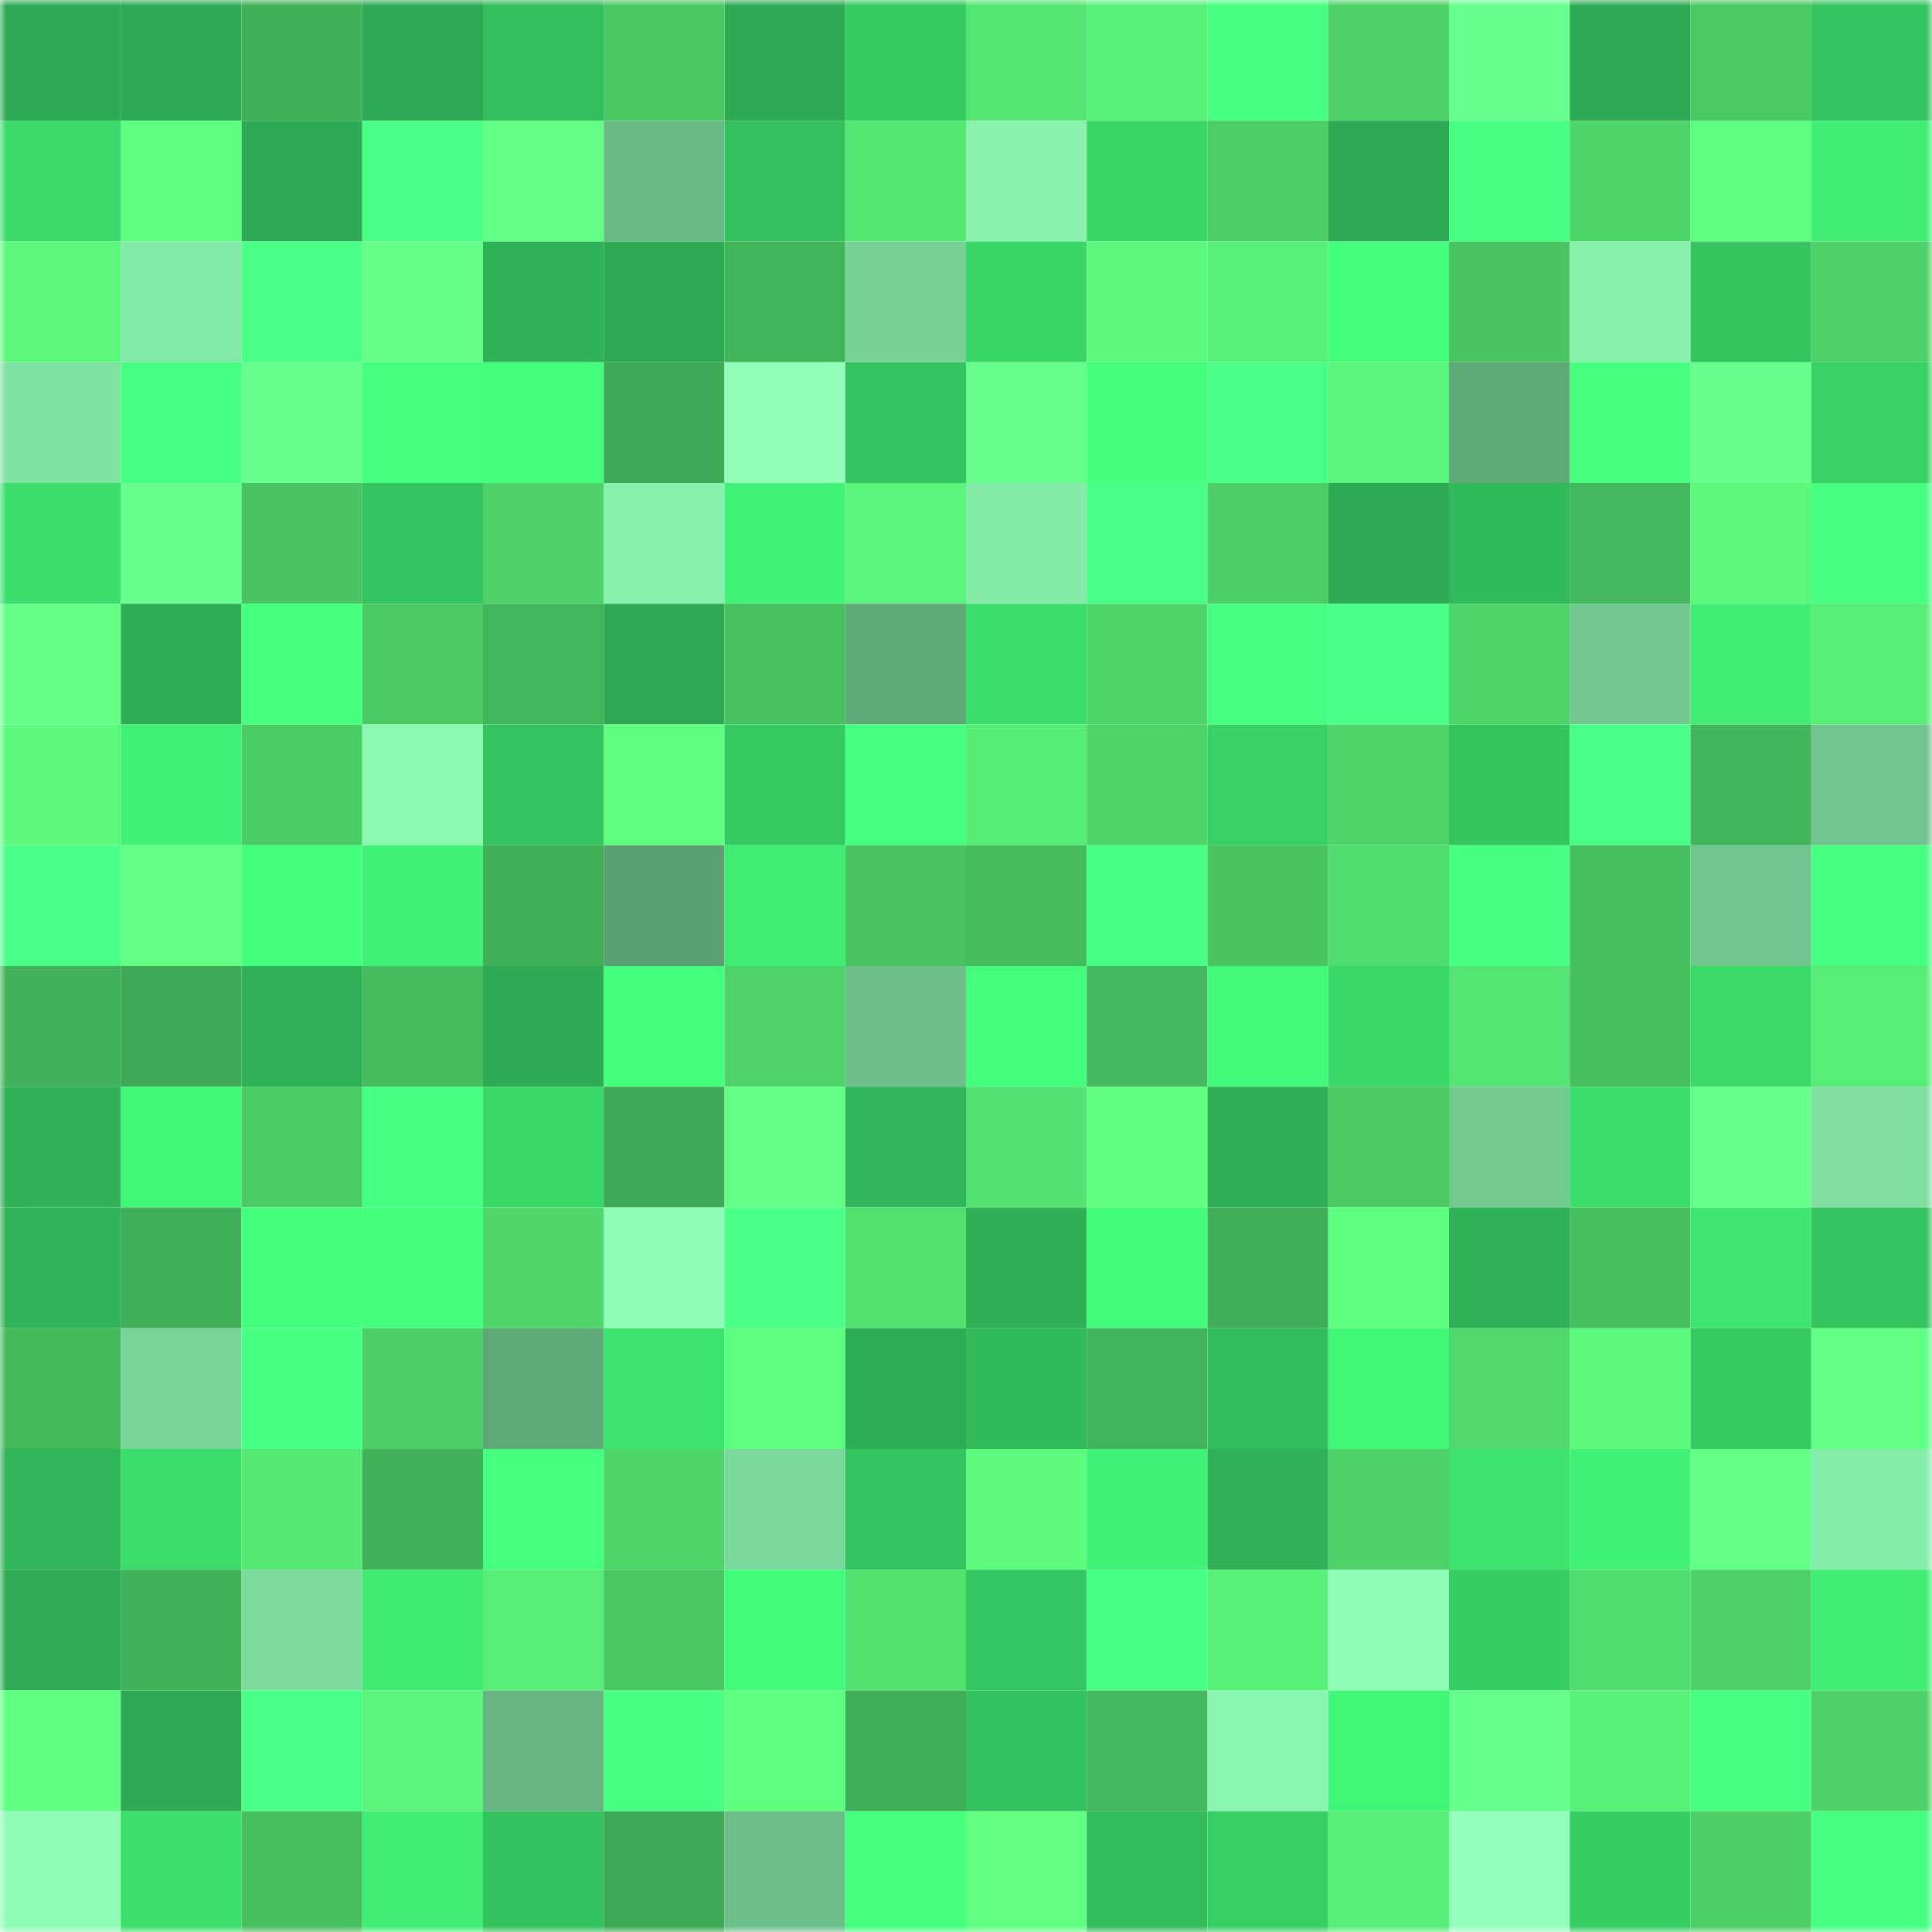 <svg viewBox="0 0 160 160" fill="none" role="img" xmlns="http://www.w3.org/2000/svg" width="240" height="240" name="lens%2Cfiord.lens"><mask id="542139388" mask-type="alpha" maskUnits="userSpaceOnUse" x="0" y="0" width="160" height="160"><rect width="160" height="160" fill="#FFFFFF"></rect></mask><g mask="url(#542139388)"><rect x="0" y="0" width="10" height="10" fill="#2daa53"></rect><rect x="10" y="0" width="10" height="10" fill="#2daa53"></rect><rect x="20" y="0" width="10" height="10" fill="#40b058"></rect><rect x="30" y="0" width="10" height="10" fill="#2daa53"></rect><rect x="40" y="0" width="10" height="10" fill="#32be5c"></rect><rect x="50" y="0" width="10" height="10" fill="#49c763"></rect><rect x="60" y="0" width="10" height="10" fill="#2daa53"></rect><rect x="70" y="0" width="10" height="10" fill="#35ca62"></rect><rect x="80" y="0" width="10" height="10" fill="#54e572"></rect><rect x="90" y="0" width="10" height="10" fill="#58f178"></rect><rect x="100" y="0" width="10" height="10" fill="#46ff80"></rect><rect x="110" y="0" width="10" height="10" fill="#4dd168"></rect><rect x="120" y="0" width="10" height="10" fill="#67ff8d"></rect><rect x="130" y="0" width="10" height="10" fill="#2daa53"></rect><rect x="140" y="0" width="10" height="10" fill="#49c964"></rect><rect x="150" y="0" width="10" height="10" fill="#34c35f"></rect><rect x="0" y="10" width="10" height="10" fill="#3ada6a"></rect><rect x="10" y="10" width="10" height="10" fill="#5dff7f"></rect><rect x="20" y="10" width="10" height="10" fill="#2daa53"></rect><rect x="30" y="10" width="10" height="10" fill="#49ff86"></rect><rect x="40" y="10" width="10" height="10" fill="#62ff85"></rect><rect x="50" y="10" width="10" height="10" fill="#69ba86"></rect><rect x="60" y="10" width="10" height="10" fill="#33c05d"></rect><rect x="70" y="10" width="10" height="10" fill="#54e773"></rect><rect x="80" y="10" width="10" height="10" fill="#89f3ae"></rect><rect x="90" y="10" width="10" height="10" fill="#38d567"></rect><rect x="100" y="10" width="10" height="10" fill="#4bce66"></rect><rect x="110" y="10" width="10" height="10" fill="#2daa53"></rect><rect x="120" y="10" width="10" height="10" fill="#48ff84"></rect><rect x="130" y="10" width="10" height="10" fill="#4ed56a"></rect><rect x="140" y="10" width="10" height="10" fill="#5eff80"></rect><rect x="150" y="10" width="10" height="10" fill="#3fee73"></rect><rect x="0" y="20" width="10" height="10" fill="#5bf87b"></rect><rect x="10" y="20" width="10" height="10" fill="#83e9a8"></rect><rect x="20" y="20" width="10" height="10" fill="#49ff85"></rect><rect x="30" y="20" width="10" height="10" fill="#63ff86"></rect><rect x="40" y="20" width="10" height="10" fill="#2fb156"></rect><rect x="50" y="20" width="10" height="10" fill="#2daa53"></rect><rect x="60" y="20" width="10" height="10" fill="#42b459"></rect><rect x="70" y="20" width="10" height="10" fill="#76d297"></rect><rect x="80" y="20" width="10" height="10" fill="#38d567"></rect><rect x="90" y="20" width="10" height="10" fill="#5bf97c"></rect><rect x="100" y="20" width="10" height="10" fill="#58f178"></rect><rect x="110" y="20" width="10" height="10" fill="#44ff7c"></rect><rect x="120" y="20" width="10" height="10" fill="#48c562"></rect><rect x="130" y="20" width="10" height="10" fill="#87f0ac"></rect><rect x="140" y="20" width="10" height="10" fill="#34c55f"></rect><rect x="150" y="20" width="10" height="10" fill="#4dd168"></rect><rect x="0" y="30" width="10" height="10" fill="#7fe1a2"></rect><rect x="10" y="30" width="10" height="10" fill="#48ff85"></rect><rect x="20" y="30" width="10" height="10" fill="#66ff8b"></rect><rect x="30" y="30" width="10" height="10" fill="#45ff7f"></rect><rect x="40" y="30" width="10" height="10" fill="#43fe7b"></rect><rect x="50" y="30" width="10" height="10" fill="#3eaa55"></rect><rect x="60" y="30" width="10" height="10" fill="#91ffb9"></rect><rect x="70" y="30" width="10" height="10" fill="#34c35f"></rect><rect x="80" y="30" width="10" height="10" fill="#67ff8c"></rect><rect x="90" y="30" width="10" height="10" fill="#44ff7c"></rect><rect x="100" y="30" width="10" height="10" fill="#4aff88"></rect><rect x="110" y="30" width="10" height="10" fill="#5af57a"></rect><rect x="120" y="30" width="10" height="10" fill="#5fa979"></rect><rect x="130" y="30" width="10" height="10" fill="#45ff7f"></rect><rect x="140" y="30" width="10" height="10" fill="#68ff8d"></rect><rect x="150" y="30" width="10" height="10" fill="#37d165"></rect><rect x="0" y="40" width="10" height="10" fill="#3bde6c"></rect><rect x="10" y="40" width="10" height="10" fill="#67ff8c"></rect><rect x="20" y="40" width="10" height="10" fill="#48c562"></rect><rect x="30" y="40" width="10" height="10" fill="#34c35f"></rect><rect x="40" y="40" width="10" height="10" fill="#4dd168"></rect><rect x="50" y="40" width="10" height="10" fill="#87f0ac"></rect><rect x="60" y="40" width="10" height="10" fill="#40f275"></rect><rect x="70" y="40" width="10" height="10" fill="#5af57a"></rect><rect x="80" y="40" width="10" height="10" fill="#84eaa8"></rect><rect x="90" y="40" width="10" height="10" fill="#4aff88"></rect><rect x="100" y="40" width="10" height="10" fill="#4bce67"></rect><rect x="110" y="40" width="10" height="10" fill="#2daa53"></rect><rect x="120" y="40" width="10" height="10" fill="#31ba5a"></rect><rect x="130" y="40" width="10" height="10" fill="#43b85c"></rect><rect x="140" y="40" width="10" height="10" fill="#5bf87c"></rect><rect x="150" y="40" width="10" height="10" fill="#46ff81"></rect><rect x="0" y="50" width="10" height="10" fill="#63ff87"></rect><rect x="10" y="50" width="10" height="10" fill="#2eae54"></rect><rect x="20" y="50" width="10" height="10" fill="#45ff7e"></rect><rect x="30" y="50" width="10" height="10" fill="#4aca65"></rect><rect x="40" y="50" width="10" height="10" fill="#42b65b"></rect><rect x="50" y="50" width="10" height="10" fill="#2daa53"></rect><rect x="60" y="50" width="10" height="10" fill="#47c160"></rect><rect x="70" y="50" width="10" height="10" fill="#60aa7a"></rect><rect x="80" y="50" width="10" height="10" fill="#3bde6c"></rect><rect x="90" y="50" width="10" height="10" fill="#4ed56a"></rect><rect x="100" y="50" width="10" height="10" fill="#47ff82"></rect><rect x="110" y="50" width="10" height="10" fill="#49ff86"></rect><rect x="120" y="50" width="10" height="10" fill="#4ed56a"></rect><rect x="130" y="50" width="10" height="10" fill="#71c890"></rect><rect x="140" y="50" width="10" height="10" fill="#3fed73"></rect><rect x="150" y="50" width="10" height="10" fill="#57ee76"></rect><rect x="0" y="60" width="10" height="10" fill="#5bf97c"></rect><rect x="10" y="60" width="10" height="10" fill="#40f175"></rect><rect x="20" y="60" width="10" height="10" fill="#4bcd66"></rect><rect x="30" y="60" width="10" height="10" fill="#8bf7b1"></rect><rect x="40" y="60" width="10" height="10" fill="#34c35f"></rect><rect x="50" y="60" width="10" height="10" fill="#5dff7f"></rect><rect x="60" y="60" width="10" height="10" fill="#35c961"></rect><rect x="70" y="60" width="10" height="10" fill="#46ff81"></rect><rect x="80" y="60" width="10" height="10" fill="#56ec76"></rect><rect x="90" y="60" width="10" height="10" fill="#4ed56a"></rect><rect x="100" y="60" width="10" height="10" fill="#37d165"></rect><rect x="110" y="60" width="10" height="10" fill="#4ed56a"></rect><rect x="120" y="60" width="10" height="10" fill="#34c55f"></rect><rect x="130" y="60" width="10" height="10" fill="#49ff86"></rect><rect x="140" y="60" width="10" height="10" fill="#42b45a"></rect><rect x="150" y="60" width="10" height="10" fill="#6fc58d"></rect><rect x="0" y="70" width="10" height="10" fill="#4aff87"></rect><rect x="10" y="70" width="10" height="10" fill="#60ff83"></rect><rect x="20" y="70" width="10" height="10" fill="#44ff7d"></rect><rect x="30" y="70" width="10" height="10" fill="#40f175"></rect><rect x="40" y="70" width="10" height="10" fill="#40b058"></rect><rect x="50" y="70" width="10" height="10" fill="#5aa073"></rect><rect x="60" y="70" width="10" height="10" fill="#3fed73"></rect><rect x="70" y="70" width="10" height="10" fill="#47c361"></rect><rect x="80" y="70" width="10" height="10" fill="#44bb5d"></rect><rect x="90" y="70" width="10" height="10" fill="#48ff85"></rect><rect x="100" y="70" width="10" height="10" fill="#48c461"></rect><rect x="110" y="70" width="10" height="10" fill="#50dc6e"></rect><rect x="120" y="70" width="10" height="10" fill="#47ff82"></rect><rect x="130" y="70" width="10" height="10" fill="#46c05f"></rect><rect x="140" y="70" width="10" height="10" fill="#6fc58e"></rect><rect x="150" y="70" width="10" height="10" fill="#46ff81"></rect><rect x="0" y="80" width="10" height="10" fill="#41b259"></rect><rect x="10" y="80" width="10" height="10" fill="#3eaa55"></rect><rect x="20" y="80" width="10" height="10" fill="#2fb156"></rect><rect x="30" y="80" width="10" height="10" fill="#45bc5e"></rect><rect x="40" y="80" width="10" height="10" fill="#2daa53"></rect><rect x="50" y="80" width="10" height="10" fill="#44ff7c"></rect><rect x="60" y="80" width="10" height="10" fill="#4dd369"></rect><rect x="70" y="80" width="10" height="10" fill="#6bbe88"></rect><rect x="80" y="80" width="10" height="10" fill="#43fe7b"></rect><rect x="90" y="80" width="10" height="10" fill="#43b85c"></rect><rect x="100" y="80" width="10" height="10" fill="#42f878"></rect><rect x="110" y="80" width="10" height="10" fill="#39d969"></rect><rect x="120" y="80" width="10" height="10" fill="#54e572"></rect><rect x="130" y="80" width="10" height="10" fill="#46c05f"></rect><rect x="140" y="80" width="10" height="10" fill="#3ada6a"></rect><rect x="150" y="80" width="10" height="10" fill="#57ee76"></rect><rect x="0" y="90" width="10" height="10" fill="#2fb156"></rect><rect x="10" y="90" width="10" height="10" fill="#41f577"></rect><rect x="20" y="90" width="10" height="10" fill="#4acc65"></rect><rect x="30" y="90" width="10" height="10" fill="#47ff83"></rect><rect x="40" y="90" width="10" height="10" fill="#39d869"></rect><rect x="50" y="90" width="10" height="10" fill="#3eaa55"></rect><rect x="60" y="90" width="10" height="10" fill="#64ff89"></rect><rect x="70" y="90" width="10" height="10" fill="#30b558"></rect><rect x="80" y="90" width="10" height="10" fill="#53e271"></rect><rect x="90" y="90" width="10" height="10" fill="#5fff81"></rect><rect x="100" y="90" width="10" height="10" fill="#2fb055"></rect><rect x="110" y="90" width="10" height="10" fill="#4aca65"></rect><rect x="120" y="90" width="10" height="10" fill="#72ca91"></rect><rect x="130" y="90" width="10" height="10" fill="#3adc6b"></rect><rect x="140" y="90" width="10" height="10" fill="#66ff8b"></rect><rect x="150" y="90" width="10" height="10" fill="#7edfa0"></rect><rect x="0" y="100" width="10" height="10" fill="#2fb457"></rect><rect x="10" y="100" width="10" height="10" fill="#40ae57"></rect><rect x="20" y="100" width="10" height="10" fill="#44ff7d"></rect><rect x="30" y="100" width="10" height="10" fill="#44ff7c"></rect><rect x="40" y="100" width="10" height="10" fill="#4fd76b"></rect><rect x="50" y="100" width="10" height="10" fill="#8ffdb6"></rect><rect x="60" y="100" width="10" height="10" fill="#4bff89"></rect><rect x="70" y="100" width="10" height="10" fill="#52e06f"></rect><rect x="80" y="100" width="10" height="10" fill="#2fb055"></rect><rect x="90" y="100" width="10" height="10" fill="#43fc7a"></rect><rect x="100" y="100" width="10" height="10" fill="#40ae57"></rect><rect x="110" y="100" width="10" height="10" fill="#5dff7f"></rect><rect x="120" y="100" width="10" height="10" fill="#2fb256"></rect><rect x="130" y="100" width="10" height="10" fill="#46c05f"></rect><rect x="140" y="100" width="10" height="10" fill="#3de670"></rect><rect x="150" y="100" width="10" height="10" fill="#34c35f"></rect><rect x="0" y="110" width="10" height="10" fill="#44b95c"></rect><rect x="10" y="110" width="10" height="10" fill="#78d599"></rect><rect x="20" y="110" width="10" height="10" fill="#47ff82"></rect><rect x="30" y="110" width="10" height="10" fill="#4bce66"></rect><rect x="40" y="110" width="10" height="10" fill="#5fa979"></rect><rect x="50" y="110" width="10" height="10" fill="#3ce36e"></rect><rect x="60" y="110" width="10" height="10" fill="#5dfd7e"></rect><rect x="70" y="110" width="10" height="10" fill="#2eae54"></rect><rect x="80" y="110" width="10" height="10" fill="#31ba5a"></rect><rect x="90" y="110" width="10" height="10" fill="#42b55a"></rect><rect x="100" y="110" width="10" height="10" fill="#32bc5b"></rect><rect x="110" y="110" width="10" height="10" fill="#41f577"></rect><rect x="120" y="110" width="10" height="10" fill="#50d96c"></rect><rect x="130" y="110" width="10" height="10" fill="#5bf97c"></rect><rect x="140" y="110" width="10" height="10" fill="#35c962"></rect><rect x="150" y="110" width="10" height="10" fill="#61ff85"></rect><rect x="0" y="120" width="10" height="10" fill="#30b558"></rect><rect x="10" y="120" width="10" height="10" fill="#3adc6b"></rect><rect x="20" y="120" width="10" height="10" fill="#55e974"></rect><rect x="30" y="120" width="10" height="10" fill="#41b158"></rect><rect x="40" y="120" width="10" height="10" fill="#45ff7e"></rect><rect x="50" y="120" width="10" height="10" fill="#4ed56a"></rect><rect x="60" y="120" width="10" height="10" fill="#7ad99c"></rect><rect x="70" y="120" width="10" height="10" fill="#34c35f"></rect><rect x="80" y="120" width="10" height="10" fill="#5cfb7d"></rect><rect x="90" y="120" width="10" height="10" fill="#40f175"></rect><rect x="100" y="120" width="10" height="10" fill="#2fb256"></rect><rect x="110" y="120" width="10" height="10" fill="#4dd168"></rect><rect x="120" y="120" width="10" height="10" fill="#3ce46f"></rect><rect x="130" y="120" width="10" height="10" fill="#40f175"></rect><rect x="140" y="120" width="10" height="10" fill="#63ff87"></rect><rect x="150" y="120" width="10" height="10" fill="#85edaa"></rect><rect x="0" y="130" width="10" height="10" fill="#2dac53"></rect><rect x="10" y="130" width="10" height="10" fill="#41b158"></rect><rect x="20" y="130" width="10" height="10" fill="#7cdc9e"></rect><rect x="30" y="130" width="10" height="10" fill="#3eea72"></rect><rect x="40" y="130" width="10" height="10" fill="#57ed76"></rect><rect x="50" y="130" width="10" height="10" fill="#49c763"></rect><rect x="60" y="130" width="10" height="10" fill="#42fb7a"></rect><rect x="70" y="130" width="10" height="10" fill="#52e06f"></rect><rect x="80" y="130" width="10" height="10" fill="#34c660"></rect><rect x="90" y="130" width="10" height="10" fill="#48ff85"></rect><rect x="100" y="130" width="10" height="10" fill="#58f178"></rect><rect x="110" y="130" width="10" height="10" fill="#8ffdb6"></rect><rect x="120" y="130" width="10" height="10" fill="#36cd64"></rect><rect x="130" y="130" width="10" height="10" fill="#50dc6e"></rect><rect x="140" y="130" width="10" height="10" fill="#4dd269"></rect><rect x="150" y="130" width="10" height="10" fill="#3fee73"></rect><rect x="0" y="140" width="10" height="10" fill="#5fff81"></rect><rect x="10" y="140" width="10" height="10" fill="#2daa53"></rect><rect x="20" y="140" width="10" height="10" fill="#49ff85"></rect><rect x="30" y="140" width="10" height="10" fill="#5af57a"></rect><rect x="40" y="140" width="10" height="10" fill="#65b481"></rect><rect x="50" y="140" width="10" height="10" fill="#47ff83"></rect><rect x="60" y="140" width="10" height="10" fill="#5dff7f"></rect><rect x="70" y="140" width="10" height="10" fill="#40ae57"></rect><rect x="80" y="140" width="10" height="10" fill="#33c25e"></rect><rect x="90" y="140" width="10" height="10" fill="#43b85c"></rect><rect x="100" y="140" width="10" height="10" fill="#8af5b0"></rect><rect x="110" y="140" width="10" height="10" fill="#41f577"></rect><rect x="120" y="140" width="10" height="10" fill="#66ff8b"></rect><rect x="130" y="140" width="10" height="10" fill="#58f178"></rect><rect x="140" y="140" width="10" height="10" fill="#46ff80"></rect><rect x="150" y="140" width="10" height="10" fill="#4dd168"></rect><rect x="0" y="150" width="10" height="10" fill="#8efcb5"></rect><rect x="10" y="150" width="10" height="10" fill="#3be06c"></rect><rect x="20" y="150" width="10" height="10" fill="#46bf5f"></rect><rect x="30" y="150" width="10" height="10" fill="#3fee73"></rect><rect x="40" y="150" width="10" height="10" fill="#33c25e"></rect><rect x="50" y="150" width="10" height="10" fill="#3eaa55"></rect><rect x="60" y="150" width="10" height="10" fill="#6cbf8a"></rect><rect x="70" y="150" width="10" height="10" fill="#45ff7e"></rect><rect x="80" y="150" width="10" height="10" fill="#60ff82"></rect><rect x="90" y="150" width="10" height="10" fill="#32bc5b"></rect><rect x="100" y="150" width="10" height="10" fill="#37ce64"></rect><rect x="110" y="150" width="10" height="10" fill="#57ee76"></rect><rect x="120" y="150" width="10" height="10" fill="#95ffbe"></rect><rect x="130" y="150" width="10" height="10" fill="#36ce64"></rect><rect x="140" y="150" width="10" height="10" fill="#4bce66"></rect><rect x="150" y="150" width="10" height="10" fill="#46ff81"></rect></g></svg>